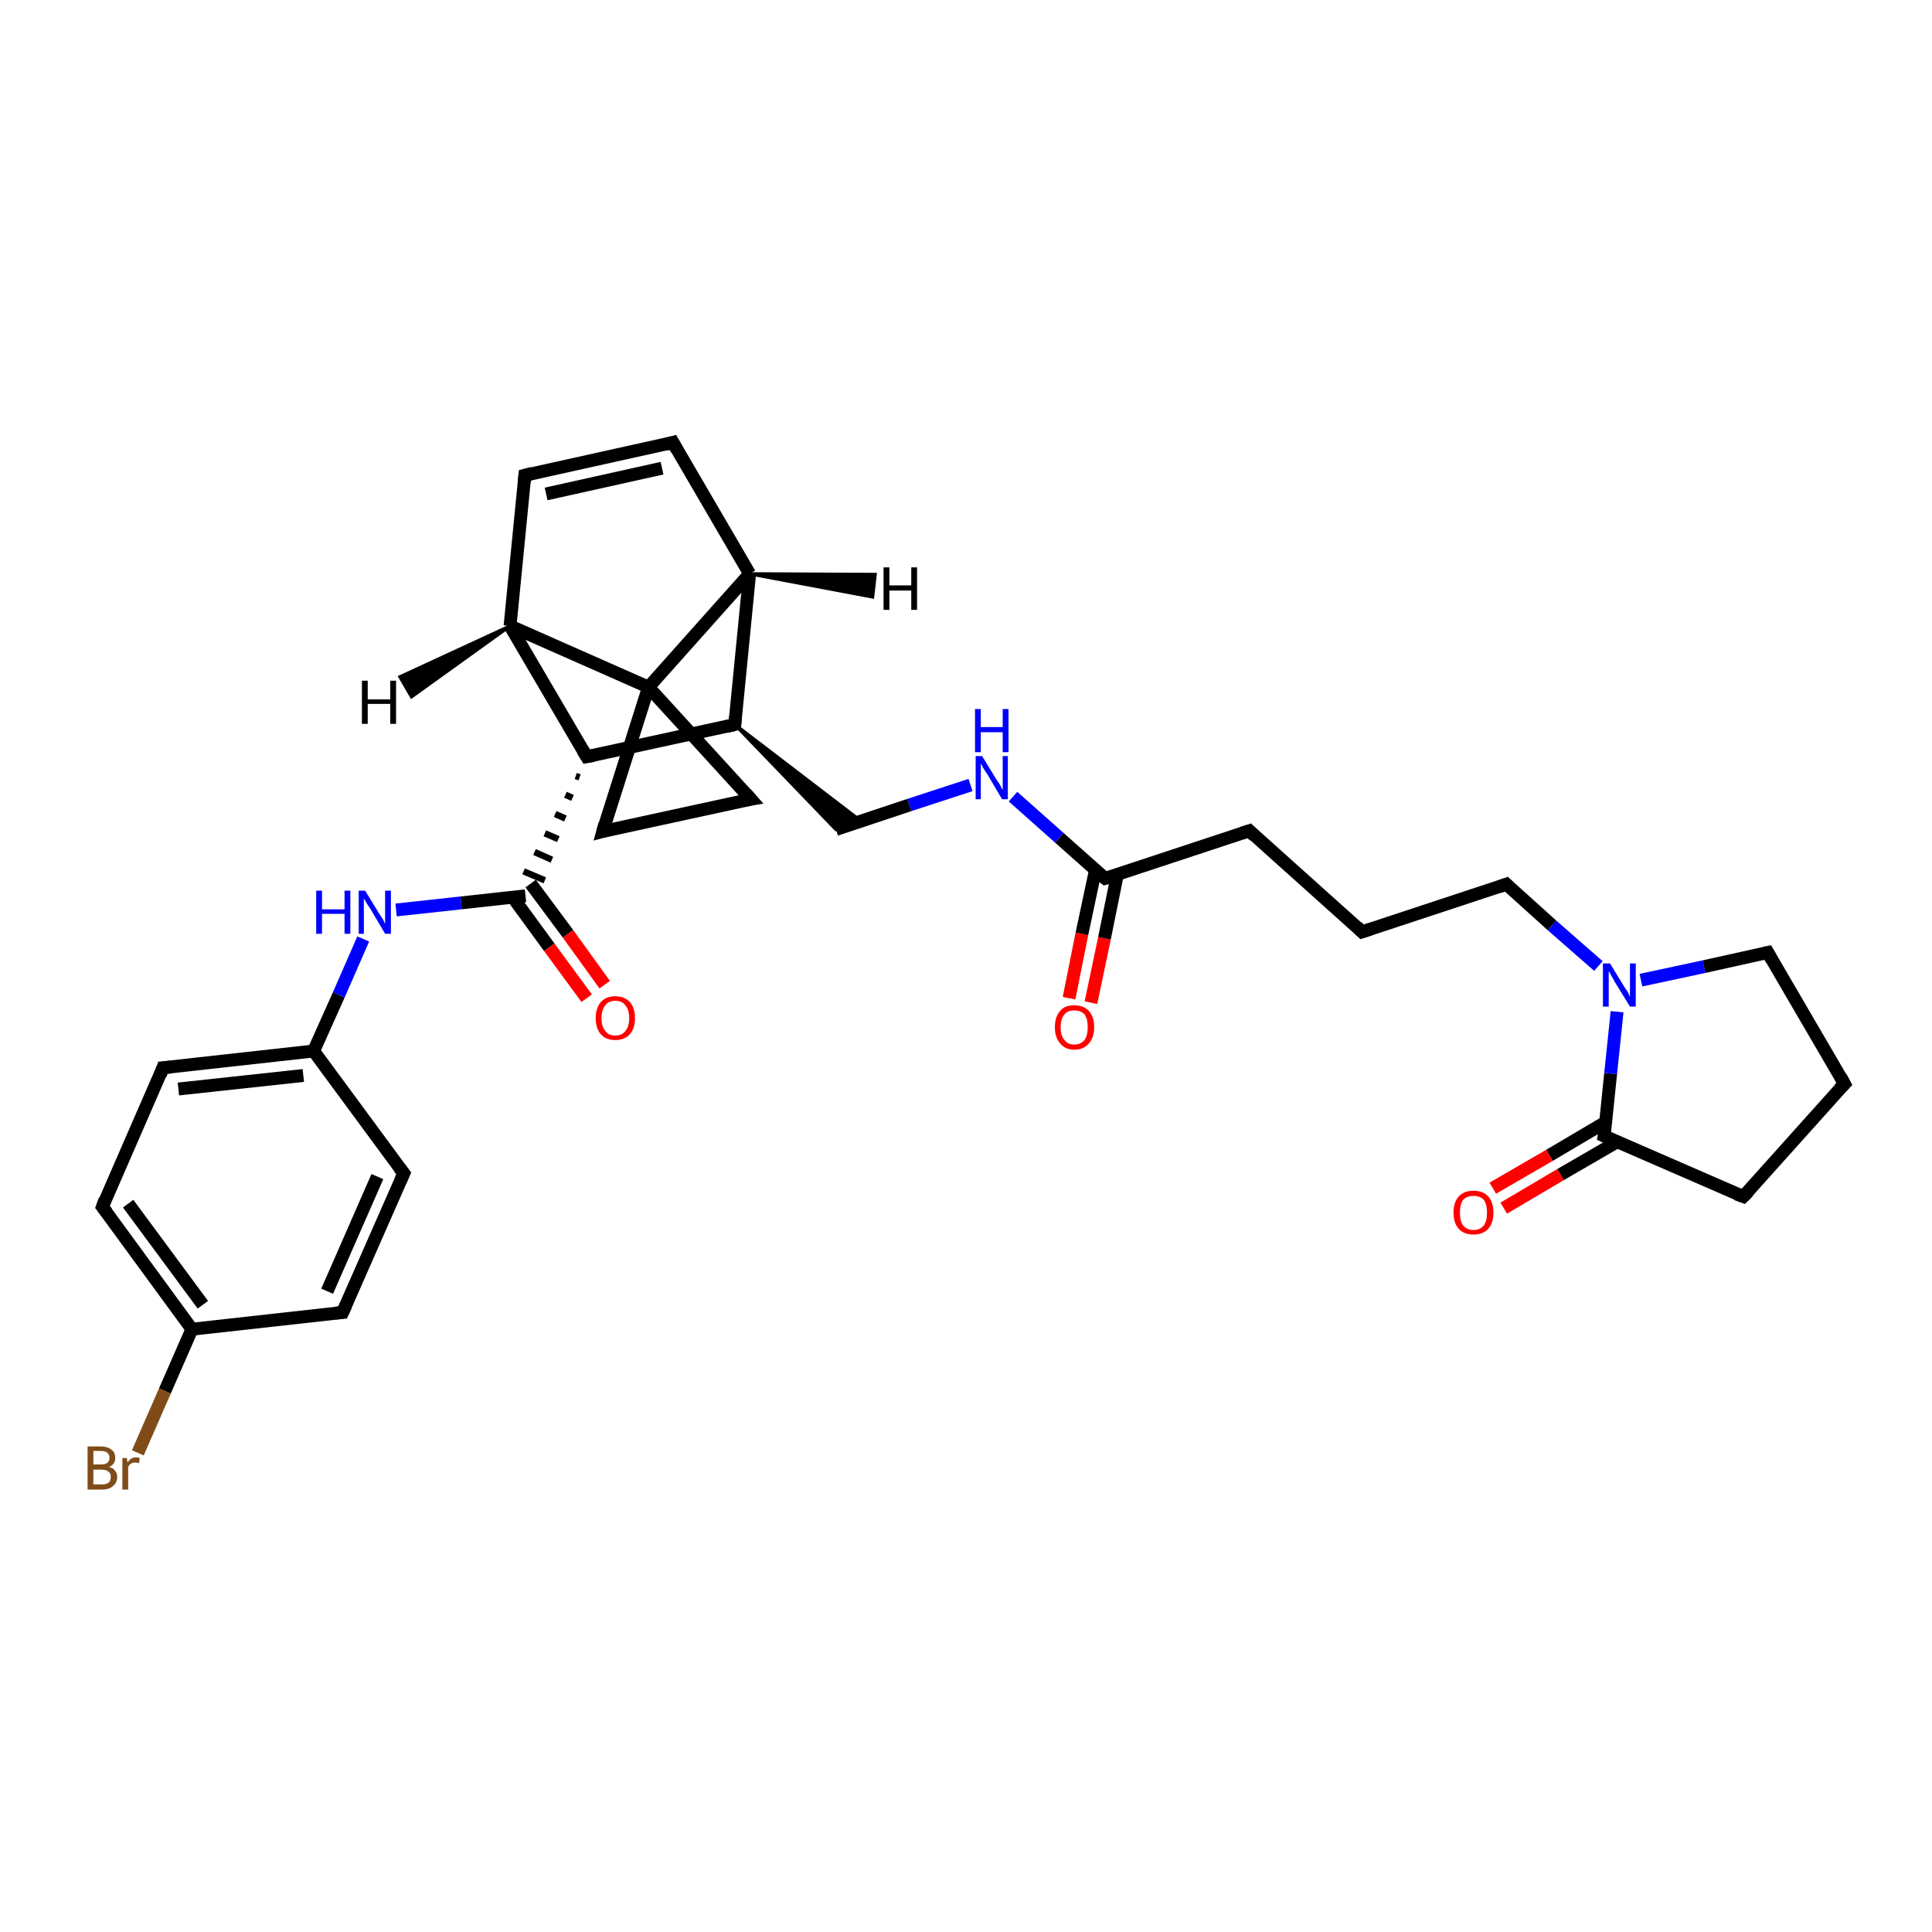 <?xml version='1.0' encoding='iso-8859-1'?>
<svg version='1.1' baseProfile='full'
              xmlns='http://www.w3.org/2000/svg'
                      xmlns:rdkit='http://www.rdkit.org/xml'
                      xmlns:xlink='http://www.w3.org/1999/xlink'
                  xml:space='preserve'
width='300px' height='300px' viewBox='0 0 300 300'>
<!-- END OF HEADER -->
<rect style='opacity:1.0;fill:#FFFFFF;stroke:none' width='300.0' height='300.0' x='0.0' y='0.0'> </rect>
<path class='bond-0 atom-0 atom-1' d='M 166.0,155.0 L 168.0,145.0' style='fill:none;fill-rule:evenodd;stroke:#FF0000;stroke-width:2.0px;stroke-linecap:butt;stroke-linejoin:miter;stroke-opacity:1' />
<path class='bond-0 atom-0 atom-1' d='M 168.0,145.0 L 170.1,135.1' style='fill:none;fill-rule:evenodd;stroke:#000000;stroke-width:2.0px;stroke-linecap:butt;stroke-linejoin:miter;stroke-opacity:1' />
<path class='bond-0 atom-0 atom-1' d='M 169.4,155.7 L 171.5,145.7' style='fill:none;fill-rule:evenodd;stroke:#FF0000;stroke-width:2.0px;stroke-linecap:butt;stroke-linejoin:miter;stroke-opacity:1' />
<path class='bond-0 atom-0 atom-1' d='M 171.5,145.7 L 173.5,135.8' style='fill:none;fill-rule:evenodd;stroke:#000000;stroke-width:2.0px;stroke-linecap:butt;stroke-linejoin:miter;stroke-opacity:1' />
<path class='bond-1 atom-1 atom-2' d='M 171.6,136.4 L 194.0,129.0' style='fill:none;fill-rule:evenodd;stroke:#000000;stroke-width:2.0px;stroke-linecap:butt;stroke-linejoin:miter;stroke-opacity:1' />
<path class='bond-2 atom-2 atom-3' d='M 194.0,129.0 L 211.5,144.7' style='fill:none;fill-rule:evenodd;stroke:#000000;stroke-width:2.0px;stroke-linecap:butt;stroke-linejoin:miter;stroke-opacity:1' />
<path class='bond-3 atom-3 atom-4' d='M 211.5,144.7 L 233.9,137.3' style='fill:none;fill-rule:evenodd;stroke:#000000;stroke-width:2.0px;stroke-linecap:butt;stroke-linejoin:miter;stroke-opacity:1' />
<path class='bond-4 atom-4 atom-5' d='M 233.9,137.3 L 241.0,143.7' style='fill:none;fill-rule:evenodd;stroke:#000000;stroke-width:2.0px;stroke-linecap:butt;stroke-linejoin:miter;stroke-opacity:1' />
<path class='bond-4 atom-4 atom-5' d='M 241.0,143.7 L 248.2,150.0' style='fill:none;fill-rule:evenodd;stroke:#0000FF;stroke-width:2.0px;stroke-linecap:butt;stroke-linejoin:miter;stroke-opacity:1' />
<path class='bond-5 atom-5 atom-6' d='M 254.8,152.2 L 264.6,150.1' style='fill:none;fill-rule:evenodd;stroke:#0000FF;stroke-width:2.0px;stroke-linecap:butt;stroke-linejoin:miter;stroke-opacity:1' />
<path class='bond-5 atom-5 atom-6' d='M 264.6,150.1 L 274.5,147.9' style='fill:none;fill-rule:evenodd;stroke:#000000;stroke-width:2.0px;stroke-linecap:butt;stroke-linejoin:miter;stroke-opacity:1' />
<path class='bond-6 atom-6 atom-7' d='M 274.5,147.9 L 286.4,168.3' style='fill:none;fill-rule:evenodd;stroke:#000000;stroke-width:2.0px;stroke-linecap:butt;stroke-linejoin:miter;stroke-opacity:1' />
<path class='bond-7 atom-7 atom-8' d='M 286.4,168.3 L 270.7,185.8' style='fill:none;fill-rule:evenodd;stroke:#000000;stroke-width:2.0px;stroke-linecap:butt;stroke-linejoin:miter;stroke-opacity:1' />
<path class='bond-8 atom-8 atom-9' d='M 270.7,185.8 L 249.1,176.4' style='fill:none;fill-rule:evenodd;stroke:#000000;stroke-width:2.0px;stroke-linecap:butt;stroke-linejoin:miter;stroke-opacity:1' />
<path class='bond-9 atom-9 atom-10' d='M 249.4,174.2 L 240.6,179.4' style='fill:none;fill-rule:evenodd;stroke:#000000;stroke-width:2.0px;stroke-linecap:butt;stroke-linejoin:miter;stroke-opacity:1' />
<path class='bond-9 atom-9 atom-10' d='M 240.6,179.4 L 231.8,184.5' style='fill:none;fill-rule:evenodd;stroke:#FF0000;stroke-width:2.0px;stroke-linecap:butt;stroke-linejoin:miter;stroke-opacity:1' />
<path class='bond-9 atom-9 atom-10' d='M 251.1,177.3 L 242.3,182.4' style='fill:none;fill-rule:evenodd;stroke:#000000;stroke-width:2.0px;stroke-linecap:butt;stroke-linejoin:miter;stroke-opacity:1' />
<path class='bond-9 atom-9 atom-10' d='M 242.3,182.4 L 233.5,187.6' style='fill:none;fill-rule:evenodd;stroke:#FF0000;stroke-width:2.0px;stroke-linecap:butt;stroke-linejoin:miter;stroke-opacity:1' />
<path class='bond-10 atom-1 atom-11' d='M 171.6,136.4 L 164.5,130.1' style='fill:none;fill-rule:evenodd;stroke:#000000;stroke-width:2.0px;stroke-linecap:butt;stroke-linejoin:miter;stroke-opacity:1' />
<path class='bond-10 atom-1 atom-11' d='M 164.5,130.1 L 157.3,123.7' style='fill:none;fill-rule:evenodd;stroke:#0000FF;stroke-width:2.0px;stroke-linecap:butt;stroke-linejoin:miter;stroke-opacity:1' />
<path class='bond-11 atom-11 atom-12' d='M 150.7,121.9 L 141.2,125.0' style='fill:none;fill-rule:evenodd;stroke:#0000FF;stroke-width:2.0px;stroke-linecap:butt;stroke-linejoin:miter;stroke-opacity:1' />
<path class='bond-11 atom-11 atom-12' d='M 141.2,125.0 L 129.8,128.8' style='fill:none;fill-rule:evenodd;stroke:#000000;stroke-width:2.0px;stroke-linecap:butt;stroke-linejoin:miter;stroke-opacity:1' />
<path class='bond-12 atom-13 atom-12' d='M 114.1,112.5 L 133.7,127.5 L 129.8,128.8 Z' style='fill:#000000;fill-rule:evenodd;fill-opacity:1;stroke:#000000;stroke-width:0.5px;stroke-linecap:butt;stroke-linejoin:miter;stroke-opacity:1;' />
<path class='bond-13 atom-13 atom-14' d='M 114.1,112.5 L 91.1,117.5' style='fill:none;fill-rule:evenodd;stroke:#000000;stroke-width:2.0px;stroke-linecap:butt;stroke-linejoin:miter;stroke-opacity:1' />
<path class='bond-14 atom-14 atom-15' d='M 89.4,120.5 L 90.0,120.7' style='fill:none;fill-rule:evenodd;stroke:#000000;stroke-width:1.0px;stroke-linecap:butt;stroke-linejoin:miter;stroke-opacity:1' />
<path class='bond-14 atom-14 atom-15' d='M 87.8,123.4 L 88.9,123.9' style='fill:none;fill-rule:evenodd;stroke:#000000;stroke-width:1.0px;stroke-linecap:butt;stroke-linejoin:miter;stroke-opacity:1' />
<path class='bond-14 atom-14 atom-15' d='M 86.2,126.4 L 87.8,127.1' style='fill:none;fill-rule:evenodd;stroke:#000000;stroke-width:1.0px;stroke-linecap:butt;stroke-linejoin:miter;stroke-opacity:1' />
<path class='bond-14 atom-14 atom-15' d='M 84.6,129.4 L 86.7,130.3' style='fill:none;fill-rule:evenodd;stroke:#000000;stroke-width:1.0px;stroke-linecap:butt;stroke-linejoin:miter;stroke-opacity:1' />
<path class='bond-14 atom-14 atom-15' d='M 83.0,132.3 L 85.7,133.5' style='fill:none;fill-rule:evenodd;stroke:#000000;stroke-width:1.0px;stroke-linecap:butt;stroke-linejoin:miter;stroke-opacity:1' />
<path class='bond-14 atom-14 atom-15' d='M 81.3,135.3 L 84.6,136.7' style='fill:none;fill-rule:evenodd;stroke:#000000;stroke-width:1.0px;stroke-linecap:butt;stroke-linejoin:miter;stroke-opacity:1' />
<path class='bond-15 atom-15 atom-16' d='M 79.6,139.3 L 85.3,147.1' style='fill:none;fill-rule:evenodd;stroke:#000000;stroke-width:2.0px;stroke-linecap:butt;stroke-linejoin:miter;stroke-opacity:1' />
<path class='bond-15 atom-15 atom-16' d='M 85.3,147.1 L 91.1,155.0' style='fill:none;fill-rule:evenodd;stroke:#FF0000;stroke-width:2.0px;stroke-linecap:butt;stroke-linejoin:miter;stroke-opacity:1' />
<path class='bond-15 atom-15 atom-16' d='M 82.4,137.2 L 88.2,145.0' style='fill:none;fill-rule:evenodd;stroke:#000000;stroke-width:2.0px;stroke-linecap:butt;stroke-linejoin:miter;stroke-opacity:1' />
<path class='bond-15 atom-15 atom-16' d='M 88.2,145.0 L 93.9,152.9' style='fill:none;fill-rule:evenodd;stroke:#FF0000;stroke-width:2.0px;stroke-linecap:butt;stroke-linejoin:miter;stroke-opacity:1' />
<path class='bond-16 atom-15 atom-17' d='M 81.6,139.1 L 71.6,140.2' style='fill:none;fill-rule:evenodd;stroke:#000000;stroke-width:2.0px;stroke-linecap:butt;stroke-linejoin:miter;stroke-opacity:1' />
<path class='bond-16 atom-15 atom-17' d='M 71.6,140.2 L 61.5,141.3' style='fill:none;fill-rule:evenodd;stroke:#0000FF;stroke-width:2.0px;stroke-linecap:butt;stroke-linejoin:miter;stroke-opacity:1' />
<path class='bond-17 atom-17 atom-18' d='M 56.4,145.8 L 52.6,154.5' style='fill:none;fill-rule:evenodd;stroke:#0000FF;stroke-width:2.0px;stroke-linecap:butt;stroke-linejoin:miter;stroke-opacity:1' />
<path class='bond-17 atom-17 atom-18' d='M 52.6,154.5 L 48.7,163.2' style='fill:none;fill-rule:evenodd;stroke:#000000;stroke-width:2.0px;stroke-linecap:butt;stroke-linejoin:miter;stroke-opacity:1' />
<path class='bond-18 atom-18 atom-19' d='M 48.7,163.2 L 25.3,165.8' style='fill:none;fill-rule:evenodd;stroke:#000000;stroke-width:2.0px;stroke-linecap:butt;stroke-linejoin:miter;stroke-opacity:1' />
<path class='bond-18 atom-18 atom-19' d='M 47.1,167.0 L 27.7,169.1' style='fill:none;fill-rule:evenodd;stroke:#000000;stroke-width:2.0px;stroke-linecap:butt;stroke-linejoin:miter;stroke-opacity:1' />
<path class='bond-19 atom-19 atom-20' d='M 25.3,165.8 L 15.9,187.4' style='fill:none;fill-rule:evenodd;stroke:#000000;stroke-width:2.0px;stroke-linecap:butt;stroke-linejoin:miter;stroke-opacity:1' />
<path class='bond-20 atom-20 atom-21' d='M 15.9,187.4 L 29.8,206.4' style='fill:none;fill-rule:evenodd;stroke:#000000;stroke-width:2.0px;stroke-linecap:butt;stroke-linejoin:miter;stroke-opacity:1' />
<path class='bond-20 atom-20 atom-21' d='M 19.9,186.9 L 31.5,202.6' style='fill:none;fill-rule:evenodd;stroke:#000000;stroke-width:2.0px;stroke-linecap:butt;stroke-linejoin:miter;stroke-opacity:1' />
<path class='bond-21 atom-21 atom-22' d='M 29.8,206.4 L 25.6,216.0' style='fill:none;fill-rule:evenodd;stroke:#000000;stroke-width:2.0px;stroke-linecap:butt;stroke-linejoin:miter;stroke-opacity:1' />
<path class='bond-21 atom-21 atom-22' d='M 25.6,216.0 L 21.4,225.6' style='fill:none;fill-rule:evenodd;stroke:#7F4C19;stroke-width:2.0px;stroke-linecap:butt;stroke-linejoin:miter;stroke-opacity:1' />
<path class='bond-22 atom-21 atom-23' d='M 29.8,206.4 L 53.2,203.8' style='fill:none;fill-rule:evenodd;stroke:#000000;stroke-width:2.0px;stroke-linecap:butt;stroke-linejoin:miter;stroke-opacity:1' />
<path class='bond-23 atom-23 atom-24' d='M 53.2,203.8 L 62.7,182.2' style='fill:none;fill-rule:evenodd;stroke:#000000;stroke-width:2.0px;stroke-linecap:butt;stroke-linejoin:miter;stroke-opacity:1' />
<path class='bond-23 atom-23 atom-24' d='M 50.8,200.5 L 58.6,182.7' style='fill:none;fill-rule:evenodd;stroke:#000000;stroke-width:2.0px;stroke-linecap:butt;stroke-linejoin:miter;stroke-opacity:1' />
<path class='bond-24 atom-14 atom-25' d='M 91.1,117.5 L 79.2,97.2' style='fill:none;fill-rule:evenodd;stroke:#000000;stroke-width:2.0px;stroke-linecap:butt;stroke-linejoin:miter;stroke-opacity:1' />
<path class='bond-25 atom-25 atom-26' d='M 79.2,97.2 L 81.5,73.8' style='fill:none;fill-rule:evenodd;stroke:#000000;stroke-width:2.0px;stroke-linecap:butt;stroke-linejoin:miter;stroke-opacity:1' />
<path class='bond-26 atom-26 atom-27' d='M 81.5,73.8 L 104.5,68.7' style='fill:none;fill-rule:evenodd;stroke:#000000;stroke-width:2.0px;stroke-linecap:butt;stroke-linejoin:miter;stroke-opacity:1' />
<path class='bond-26 atom-26 atom-27' d='M 84.8,76.7 L 102.8,72.7' style='fill:none;fill-rule:evenodd;stroke:#000000;stroke-width:2.0px;stroke-linecap:butt;stroke-linejoin:miter;stroke-opacity:1' />
<path class='bond-27 atom-27 atom-28' d='M 104.5,68.7 L 116.4,89.1' style='fill:none;fill-rule:evenodd;stroke:#000000;stroke-width:2.0px;stroke-linecap:butt;stroke-linejoin:miter;stroke-opacity:1' />
<path class='bond-28 atom-28 atom-29' d='M 116.4,89.1 L 100.7,106.7' style='fill:none;fill-rule:evenodd;stroke:#000000;stroke-width:2.0px;stroke-linecap:butt;stroke-linejoin:miter;stroke-opacity:1' />
<path class='bond-29 atom-29 atom-30' d='M 100.7,106.7 L 116.6,124.1' style='fill:none;fill-rule:evenodd;stroke:#000000;stroke-width:2.0px;stroke-linecap:butt;stroke-linejoin:miter;stroke-opacity:1' />
<path class='bond-30 atom-30 atom-31' d='M 116.6,124.1 L 93.6,129.1' style='fill:none;fill-rule:evenodd;stroke:#000000;stroke-width:2.0px;stroke-linecap:butt;stroke-linejoin:miter;stroke-opacity:1' />
<path class='bond-31 atom-9 atom-5' d='M 249.1,176.4 L 250.1,166.7' style='fill:none;fill-rule:evenodd;stroke:#000000;stroke-width:2.0px;stroke-linecap:butt;stroke-linejoin:miter;stroke-opacity:1' />
<path class='bond-31 atom-9 atom-5' d='M 250.1,166.7 L 251.1,157.1' style='fill:none;fill-rule:evenodd;stroke:#0000FF;stroke-width:2.0px;stroke-linecap:butt;stroke-linejoin:miter;stroke-opacity:1' />
<path class='bond-32 atom-28 atom-13' d='M 116.4,89.1 L 114.1,112.5' style='fill:none;fill-rule:evenodd;stroke:#000000;stroke-width:2.0px;stroke-linecap:butt;stroke-linejoin:miter;stroke-opacity:1' />
<path class='bond-33 atom-31 atom-29' d='M 93.6,129.1 L 100.7,106.7' style='fill:none;fill-rule:evenodd;stroke:#000000;stroke-width:2.0px;stroke-linecap:butt;stroke-linejoin:miter;stroke-opacity:1' />
<path class='bond-34 atom-24 atom-18' d='M 62.7,182.2 L 48.7,163.2' style='fill:none;fill-rule:evenodd;stroke:#000000;stroke-width:2.0px;stroke-linecap:butt;stroke-linejoin:miter;stroke-opacity:1' />
<path class='bond-35 atom-29 atom-25' d='M 100.7,106.7 L 79.2,97.2' style='fill:none;fill-rule:evenodd;stroke:#000000;stroke-width:2.0px;stroke-linecap:butt;stroke-linejoin:miter;stroke-opacity:1' />
<path class='bond-36 atom-25 atom-32' d='M 79.2,97.2 L 63.9,108.2 L 62.1,105.1 Z' style='fill:#000000;fill-rule:evenodd;fill-opacity:1;stroke:#000000;stroke-width:0.5px;stroke-linecap:butt;stroke-linejoin:miter;stroke-opacity:1;' />
<path class='bond-37 atom-28 atom-33' d='M 116.4,89.1 L 135.9,89.2 L 135.5,92.7 Z' style='fill:#000000;fill-rule:evenodd;fill-opacity:1;stroke:#000000;stroke-width:0.5px;stroke-linecap:butt;stroke-linejoin:miter;stroke-opacity:1;' />
<path d='M 172.7,136.1 L 171.6,136.4 L 171.2,136.1' style='fill:none;stroke:#000000;stroke-width:2.0px;stroke-linecap:butt;stroke-linejoin:miter;stroke-opacity:1;' />
<path d='M 192.8,129.4 L 194.0,129.0 L 194.8,129.8' style='fill:none;stroke:#000000;stroke-width:2.0px;stroke-linecap:butt;stroke-linejoin:miter;stroke-opacity:1;' />
<path d='M 210.7,143.9 L 211.5,144.7 L 212.7,144.3' style='fill:none;stroke:#000000;stroke-width:2.0px;stroke-linecap:butt;stroke-linejoin:miter;stroke-opacity:1;' />
<path d='M 232.8,137.7 L 233.9,137.3 L 234.2,137.6' style='fill:none;stroke:#000000;stroke-width:2.0px;stroke-linecap:butt;stroke-linejoin:miter;stroke-opacity:1;' />
<path d='M 274.0,148.0 L 274.5,147.9 L 275.1,149.0' style='fill:none;stroke:#000000;stroke-width:2.0px;stroke-linecap:butt;stroke-linejoin:miter;stroke-opacity:1;' />
<path d='M 285.8,167.2 L 286.4,168.3 L 285.6,169.1' style='fill:none;stroke:#000000;stroke-width:2.0px;stroke-linecap:butt;stroke-linejoin:miter;stroke-opacity:1;' />
<path d='M 271.5,185.0 L 270.7,185.8 L 269.6,185.4' style='fill:none;stroke:#000000;stroke-width:2.0px;stroke-linecap:butt;stroke-linejoin:miter;stroke-opacity:1;' />
<path d='M 250.2,176.9 L 249.1,176.4 L 249.2,175.9' style='fill:none;stroke:#000000;stroke-width:2.0px;stroke-linecap:butt;stroke-linejoin:miter;stroke-opacity:1;' />
<path d='M 112.9,112.8 L 114.1,112.5 L 114.2,111.3' style='fill:none;stroke:#000000;stroke-width:2.0px;stroke-linecap:butt;stroke-linejoin:miter;stroke-opacity:1;' />
<path d='M 92.2,117.3 L 91.1,117.5 L 90.5,116.5' style='fill:none;stroke:#000000;stroke-width:2.0px;stroke-linecap:butt;stroke-linejoin:miter;stroke-opacity:1;' />
<path d='M 26.5,165.7 L 25.3,165.8 L 24.9,166.9' style='fill:none;stroke:#000000;stroke-width:2.0px;stroke-linecap:butt;stroke-linejoin:miter;stroke-opacity:1;' />
<path d='M 16.3,186.3 L 15.9,187.4 L 16.6,188.3' style='fill:none;stroke:#000000;stroke-width:2.0px;stroke-linecap:butt;stroke-linejoin:miter;stroke-opacity:1;' />
<path d='M 52.1,203.9 L 53.2,203.8 L 53.7,202.7' style='fill:none;stroke:#000000;stroke-width:2.0px;stroke-linecap:butt;stroke-linejoin:miter;stroke-opacity:1;' />
<path d='M 62.2,183.3 L 62.7,182.2 L 62.0,181.3' style='fill:none;stroke:#000000;stroke-width:2.0px;stroke-linecap:butt;stroke-linejoin:miter;stroke-opacity:1;' />
<path d='M 81.4,74.9 L 81.5,73.8 L 82.7,73.5' style='fill:none;stroke:#000000;stroke-width:2.0px;stroke-linecap:butt;stroke-linejoin:miter;stroke-opacity:1;' />
<path d='M 103.4,69.0 L 104.5,68.7 L 105.1,69.8' style='fill:none;stroke:#000000;stroke-width:2.0px;stroke-linecap:butt;stroke-linejoin:miter;stroke-opacity:1;' />
<path d='M 115.8,123.2 L 116.6,124.1 L 115.4,124.3' style='fill:none;stroke:#000000;stroke-width:2.0px;stroke-linecap:butt;stroke-linejoin:miter;stroke-opacity:1;' />
<path d='M 94.7,128.8 L 93.6,129.1 L 93.9,128.0' style='fill:none;stroke:#000000;stroke-width:2.0px;stroke-linecap:butt;stroke-linejoin:miter;stroke-opacity:1;' />
<path class='atom-0' d='M 163.8 159.5
Q 163.8 157.9, 164.6 157.0
Q 165.3 156.1, 166.8 156.1
Q 168.3 156.1, 169.1 157.0
Q 169.9 157.9, 169.9 159.5
Q 169.9 161.1, 169.1 162.0
Q 168.3 163.0, 166.8 163.0
Q 165.4 163.0, 164.6 162.0
Q 163.8 161.1, 163.8 159.5
M 166.8 162.2
Q 167.8 162.2, 168.4 161.5
Q 168.9 160.8, 168.9 159.5
Q 168.9 158.2, 168.4 157.5
Q 167.8 156.9, 166.8 156.9
Q 165.8 156.9, 165.3 157.5
Q 164.7 158.2, 164.7 159.5
Q 164.7 160.9, 165.3 161.5
Q 165.8 162.2, 166.8 162.2
' fill='#FF0000'/>
<path class='atom-5' d='M 250.0 149.6
L 252.2 153.2
Q 252.4 153.5, 252.8 154.1
Q 253.1 154.8, 253.1 154.8
L 253.1 149.6
L 254.0 149.6
L 254.0 156.3
L 253.1 156.3
L 250.7 152.4
Q 250.5 152.0, 250.2 151.5
Q 249.9 150.9, 249.8 150.8
L 249.8 156.3
L 248.9 156.3
L 248.9 149.6
L 250.0 149.6
' fill='#0000FF'/>
<path class='atom-10' d='M 225.7 188.3
Q 225.7 186.7, 226.5 185.8
Q 227.3 184.9, 228.8 184.9
Q 230.3 184.9, 231.1 185.8
Q 231.9 186.7, 231.9 188.3
Q 231.9 189.9, 231.1 190.8
Q 230.3 191.7, 228.8 191.7
Q 227.3 191.7, 226.5 190.8
Q 225.7 189.9, 225.7 188.3
M 228.8 191.0
Q 229.8 191.0, 230.4 190.3
Q 230.9 189.6, 230.9 188.3
Q 230.9 187.0, 230.4 186.3
Q 229.8 185.7, 228.8 185.7
Q 227.8 185.7, 227.2 186.3
Q 226.7 187.0, 226.7 188.3
Q 226.7 189.6, 227.2 190.3
Q 227.8 191.0, 228.8 191.0
' fill='#FF0000'/>
<path class='atom-11' d='M 152.5 117.4
L 154.7 121.0
Q 154.9 121.3, 155.3 121.9
Q 155.6 122.6, 155.7 122.6
L 155.7 117.4
L 156.5 117.4
L 156.5 124.1
L 155.6 124.1
L 153.3 120.2
Q 153.0 119.8, 152.7 119.3
Q 152.4 118.7, 152.3 118.6
L 152.3 124.1
L 151.5 124.1
L 151.5 117.4
L 152.5 117.4
' fill='#0000FF'/>
<path class='atom-11' d='M 151.4 110.1
L 152.3 110.1
L 152.3 112.9
L 155.7 112.9
L 155.7 110.1
L 156.6 110.1
L 156.6 116.8
L 155.7 116.8
L 155.7 113.7
L 152.3 113.7
L 152.3 116.8
L 151.4 116.8
L 151.4 110.1
' fill='#0000FF'/>
<path class='atom-16' d='M 92.5 158.1
Q 92.5 156.5, 93.3 155.6
Q 94.1 154.7, 95.5 154.7
Q 97.0 154.7, 97.8 155.6
Q 98.6 156.5, 98.6 158.1
Q 98.6 159.7, 97.8 160.6
Q 97.0 161.5, 95.5 161.5
Q 94.1 161.5, 93.3 160.6
Q 92.5 159.7, 92.5 158.1
M 95.5 160.8
Q 96.6 160.8, 97.1 160.1
Q 97.7 159.4, 97.7 158.1
Q 97.7 156.8, 97.1 156.1
Q 96.6 155.4, 95.5 155.4
Q 94.5 155.4, 94.0 156.1
Q 93.4 156.8, 93.4 158.1
Q 93.4 159.4, 94.0 160.1
Q 94.5 160.8, 95.5 160.8
' fill='#FF0000'/>
<path class='atom-17' d='M 49.1 138.3
L 50.0 138.3
L 50.0 141.2
L 53.5 141.2
L 53.5 138.3
L 54.4 138.3
L 54.4 145.0
L 53.5 145.0
L 53.5 141.9
L 50.0 141.9
L 50.0 145.0
L 49.1 145.0
L 49.1 138.3
' fill='#0000FF'/>
<path class='atom-17' d='M 56.7 138.3
L 58.9 141.9
Q 59.1 142.2, 59.5 142.8
Q 59.8 143.5, 59.8 143.5
L 59.8 138.3
L 60.7 138.3
L 60.7 145.0
L 59.8 145.0
L 57.5 141.1
Q 57.2 140.7, 56.9 140.2
Q 56.6 139.7, 56.5 139.5
L 56.5 145.0
L 55.7 145.0
L 55.7 138.3
L 56.7 138.3
' fill='#0000FF'/>
<path class='atom-22' d='M 16.9 227.8
Q 17.5 227.9, 17.8 228.3
Q 18.2 228.7, 18.2 229.3
Q 18.2 230.2, 17.6 230.7
Q 17.0 231.3, 15.9 231.3
L 13.6 231.3
L 13.6 224.6
L 15.6 224.6
Q 16.7 224.6, 17.3 225.1
Q 17.9 225.5, 17.9 226.4
Q 17.9 227.4, 16.9 227.8
M 14.5 225.3
L 14.5 227.4
L 15.6 227.4
Q 16.3 227.4, 16.6 227.2
Q 17.0 226.9, 17.0 226.4
Q 17.0 225.3, 15.6 225.3
L 14.5 225.3
M 15.9 230.5
Q 16.5 230.5, 16.9 230.2
Q 17.2 229.9, 17.2 229.3
Q 17.2 228.7, 16.8 228.5
Q 16.5 228.2, 15.7 228.2
L 14.5 228.2
L 14.5 230.5
L 15.9 230.5
' fill='#7F4C19'/>
<path class='atom-22' d='M 19.7 226.4
L 19.8 227.1
Q 20.3 226.3, 21.1 226.3
Q 21.4 226.3, 21.7 226.4
L 21.6 227.2
Q 21.2 227.1, 21.0 227.1
Q 20.6 227.1, 20.3 227.3
Q 20.1 227.4, 19.9 227.8
L 19.9 231.3
L 19.0 231.3
L 19.0 226.4
L 19.7 226.4
' fill='#7F4C19'/>
<path class='atom-32' d='M 56.2 105.7
L 57.1 105.7
L 57.1 108.6
L 60.6 108.6
L 60.6 105.7
L 61.5 105.7
L 61.5 112.4
L 60.6 112.4
L 60.6 109.3
L 57.1 109.3
L 57.1 112.4
L 56.2 112.4
L 56.2 105.7
' fill='#000000'/>
<path class='atom-33' d='M 137.2 88.1
L 138.1 88.1
L 138.1 90.9
L 141.5 90.9
L 141.5 88.1
L 142.4 88.1
L 142.4 94.7
L 141.5 94.7
L 141.5 91.7
L 138.1 91.7
L 138.1 94.7
L 137.2 94.7
L 137.2 88.1
' fill='#000000'/>
</svg>
